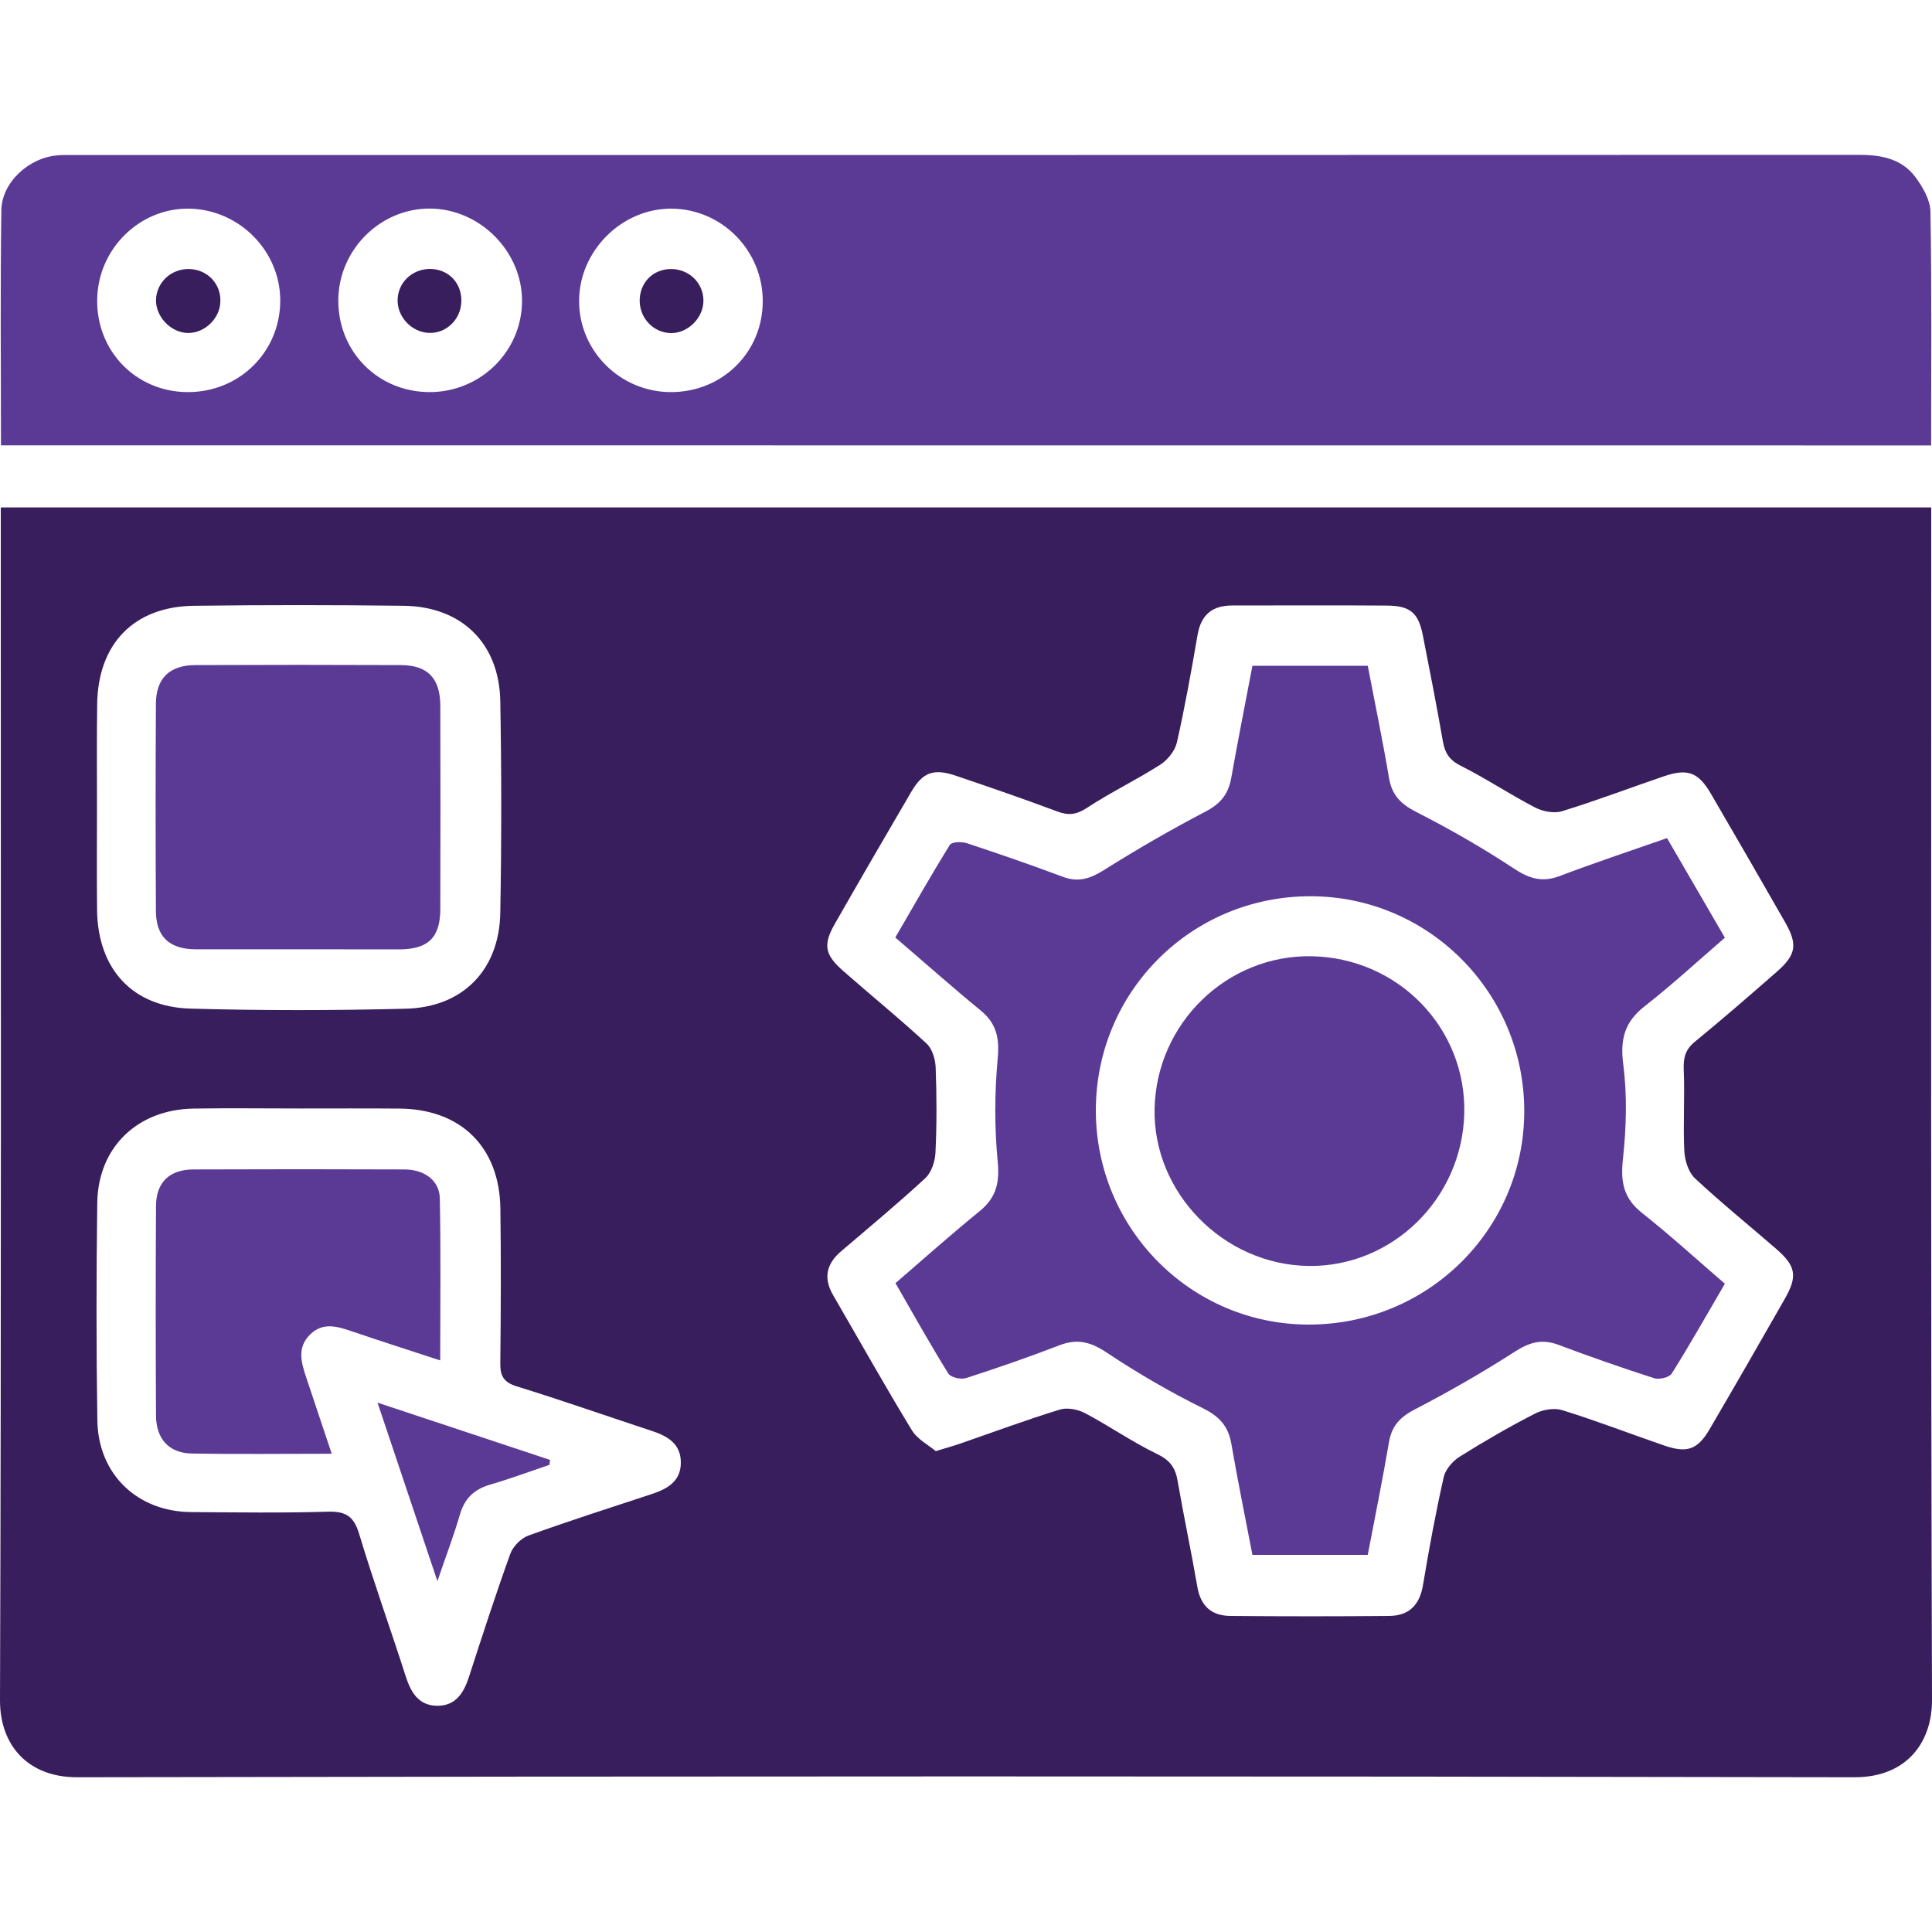 <?xml version="1.0" encoding="utf-8"?>
<!-- Generator: Adobe Illustrator 27.3.1, SVG Export Plug-In . SVG Version: 6.00 Build 0)  -->
<svg version="1.1" id="Layer_1" xmlns="http://www.w3.org/2000/svg" xmlns:xlink="http://www.w3.org/1999/xlink" x="0px" y="0px"
	 viewBox="0 0 200 200" style="enable-background:new 0 0 200 200;" xml:space="preserve">
<style type="text/css">
	.st0{fill:#391E5E;}
	.st1{fill:#5B3A96;}
</style>
<g>
	<path class="st0" d="M199.92,52.53c0,0.94,0,1.7,0,2.47c0,40.33-0.05,80.66,0.08,120.99c0.01,4.43-2.67,8-8.01,7.99
		c-61.34-0.12-122.67-0.11-184.01,0c-5.02,0.01-8-3.24-7.98-8C0.14,135.71,0.08,95.45,0.08,55.2c0-0.84,0-1.68,0-2.67
		C66.68,52.53,133.17,52.53,199.92,52.53z M96.87,150.22c1.17-0.36,1.84-0.54,2.5-0.77c3.44-1.19,6.86-2.46,10.34-3.53
		c0.77-0.24,1.88-0.02,2.62,0.37c2.53,1.34,4.9,3,7.48,4.24c1.33,0.64,1.87,1.43,2.1,2.79c0.63,3.66,1.41,7.29,2.04,10.95
		c0.34,2.01,1.5,3,3.43,3.01c5.48,0.05,10.96,0.05,16.44,0c2.05-0.02,3.15-1.14,3.49-3.21c0.62-3.73,1.31-7.46,2.14-11.15
		c0.18-0.8,0.92-1.66,1.63-2.11c2.55-1.6,5.16-3.11,7.83-4.48c0.8-0.41,1.98-0.61,2.82-0.35c3.54,1.1,7.01,2.44,10.52,3.65
		c2.39,0.83,3.49,0.45,4.74-1.7c2.62-4.48,5.21-8.98,7.78-13.49c1.33-2.33,1.14-3.38-0.87-5.13c-2.81-2.44-5.71-4.78-8.43-7.32
		c-0.68-0.63-1.06-1.86-1.11-2.84c-0.14-2.79,0.06-5.6-0.06-8.39c-0.05-1.23,0.14-2.09,1.14-2.91c2.88-2.36,5.69-4.8,8.49-7.25
		c2.01-1.76,2.18-2.82,0.87-5.12c-2.54-4.44-5.1-8.88-7.68-13.3c-1.31-2.25-2.42-2.66-4.9-1.81c-3.51,1.2-6.99,2.52-10.53,3.61
		c-0.83,0.25-2,0.02-2.8-0.4c-2.61-1.35-5.06-3-7.68-4.31c-1.17-0.59-1.63-1.31-1.84-2.51c-0.64-3.66-1.35-7.3-2.07-10.95
		c-0.46-2.37-1.3-3.1-3.72-3.12c-5.34-0.04-10.68-0.01-16.02-0.01c-2.07,0-3.23,0.96-3.59,3.05c-0.64,3.73-1.31,7.46-2.14,11.14
		c-0.2,0.86-0.96,1.8-1.72,2.29c-2.47,1.58-5.14,2.86-7.59,4.47c-1.08,0.71-1.91,0.81-3.08,0.37c-3.47-1.3-6.99-2.51-10.5-3.7
		c-2.28-0.77-3.41-0.37-4.6,1.66c-2.66,4.54-5.3,9.09-7.91,13.66c-1.25,2.19-1.07,3.21,0.9,4.93c2.85,2.5,5.8,4.9,8.58,7.47
		c0.59,0.54,0.92,1.63,0.95,2.48c0.11,2.93,0.12,5.88-0.02,8.81c-0.04,0.91-0.41,2.05-1.04,2.64c-2.83,2.62-5.81,5.09-8.75,7.6
		c-1.49,1.28-1.83,2.74-0.83,4.48c2.71,4.67,5.35,9.39,8.16,14C94.96,149,96.14,149.6,96.87,150.22z M30.99,114.75
		c-3.65,0-7.31-0.05-10.96,0.01c-5.8,0.09-9.88,4.01-9.96,9.75c-0.1,7.52-0.11,15.03,0.01,22.55c0.09,5.57,4.15,9.43,9.71,9.47
		c4.71,0.03,9.42,0.1,14.12-0.04c1.84-0.06,2.71,0.44,3.26,2.27c1.49,4.96,3.25,9.84,4.83,14.77c0.54,1.68,1.34,3.03,3.25,3.05
		c1.92,0.02,2.76-1.33,3.3-3c1.38-4.26,2.76-8.53,4.28-12.74c0.28-0.77,1.11-1.6,1.87-1.88c4.22-1.52,8.49-2.89,12.75-4.29
		c1.63-0.54,3.03-1.31,3.03-3.27c0-1.96-1.39-2.74-3.02-3.28c-4.66-1.53-9.28-3.16-13.96-4.6c-1.34-0.42-1.72-1.05-1.71-2.37
		c0.06-5.34,0.08-10.68,0.01-16.02c-0.08-6.4-4.1-10.33-10.48-10.37C37.87,114.73,34.43,114.75,30.99,114.75z M10.04,83.47
		c0,3.58-0.03,7.16,0.01,10.74c0.07,6.07,3.63,10.03,9.66,10.2c7.43,0.21,14.88,0.2,22.32,0.01c5.92-0.16,9.66-4.04,9.76-9.94
		c0.13-7.3,0.13-14.6,0-21.9c-0.11-6-4.01-9.8-10.01-9.87c-7.23-0.09-14.46-0.09-21.69,0c-6.23,0.07-9.97,3.95-10.03,10.23
		C10.01,76.45,10.04,79.96,10.04,83.47z"/>
	<path class="st1" d="M0.1,46.1c0-8.19-0.08-16.26,0.04-24.33c0.04-2.92,2.89-5.47,5.83-5.69c0.49-0.04,0.98-0.03,1.47-0.03
		c61.68,0,123.36,0,185.04-0.02c2.31,0,4.4,0.42,5.81,2.31c0.76,1.03,1.53,2.36,1.55,3.57c0.14,8,0.07,16.01,0.07,24.2
		C133.34,46.1,66.86,46.1,0.1,46.1z M44.46,40.59c5.27,0.01,9.56-4.2,9.58-9.42c0.02-5.14-4.35-9.54-9.51-9.58
		c-5.18-0.03-9.49,4.28-9.51,9.51C35.01,36.43,39.15,40.58,44.46,40.59z M19.4,40.59c5.31,0.03,9.53-4.07,9.61-9.34
		c0.08-5.18-4.18-9.55-9.4-9.65c-5.16-0.1-9.5,4.19-9.55,9.44C10,36.38,14.1,40.56,19.4,40.59z M69.44,40.59
		c5.33,0.01,9.51-4.11,9.52-9.4c0.01-5.25-4.22-9.55-9.43-9.59c-5.14-0.04-9.55,4.34-9.58,9.5C59.91,36.31,64.19,40.58,69.44,40.59z
		"/>
	<path class="st1" d="M172.57,86.76c2.02,3.47,3.94,6.79,5.99,10.31c-2.78,2.4-5.45,4.86-8.31,7.1c-2.08,1.63-2.55,3.41-2.21,6.03
		c0.42,3.23,0.31,6.59-0.04,9.85c-0.25,2.34,0.08,4.01,1.99,5.52c2.91,2.3,5.65,4.81,8.57,7.32c-1.86,3.18-3.61,6.29-5.5,9.3
		c-0.25,0.4-1.31,0.65-1.83,0.48c-3.33-1.07-6.64-2.23-9.92-3.46c-1.69-0.63-2.98-0.26-4.49,0.71c-3.34,2.15-6.79,4.13-10.32,5.96
		c-1.53,0.79-2.42,1.69-2.71,3.4c-0.66,3.86-1.44,7.7-2.2,11.68c-3.95,0-7.85,0-11.94,0c-0.73-3.82-1.52-7.65-2.18-11.49
		c-0.32-1.84-1.24-2.85-2.95-3.69c-3.43-1.7-6.77-3.64-9.95-5.76c-1.63-1.09-3.02-1.47-4.86-0.77c-3.2,1.23-6.45,2.36-9.71,3.41
		c-0.53,0.17-1.59-0.07-1.83-0.47c-1.88-3.03-3.62-6.14-5.47-9.36c2.95-2.54,5.77-5.06,8.7-7.44c1.72-1.4,2.1-2.94,1.88-5.15
		c-0.34-3.53-0.32-7.14,0-10.68c0.2-2.13-0.13-3.63-1.79-4.98c-2.93-2.4-5.76-4.92-8.81-7.53c1.88-3.23,3.7-6.45,5.65-9.59
		c0.2-0.32,1.23-0.35,1.77-0.17c3.32,1.1,6.64,2.24,9.91,3.47c1.64,0.62,2.87,0.19,4.3-0.71c3.42-2.15,6.93-4.18,10.51-6.05
		c1.54-0.8,2.35-1.82,2.64-3.48c0.68-3.85,1.45-7.69,2.19-11.6c4.03,0,7.93,0,11.94,0c0.75,3.92,1.55,7.76,2.2,11.61
		c0.3,1.79,1.22,2.71,2.83,3.53c3.48,1.77,6.87,3.72,10.13,5.87c1.57,1.03,2.89,1.43,4.67,0.77
		C165.01,89.34,168.66,88.12,172.57,86.76z M113.44,114.92c-0.01,12.23,9.8,22.15,21.96,22.2c12.34,0.05,22.35-9.79,22.39-22.03
		c0.04-12.29-9.87-22.3-22.11-22.31C123.36,92.76,113.46,102.62,113.44,114.92z"/>
	<path class="st1" d="M34.34,150.49c-5.07,0-9.77,0.06-14.47-0.02c-2.37-0.04-3.71-1.5-3.72-3.94c-0.04-7.23-0.04-14.46,0-21.69
		c0.01-2.43,1.39-3.76,3.82-3.78c7.3-0.03,14.6-0.03,21.9,0c2.09,0.01,3.62,1.15,3.66,3c0.11,5.52,0.04,11.05,0.04,16.77
		c-3.18-1.04-6.17-2-9.14-3.01c-1.51-0.51-2.99-0.98-4.32,0.32c-1.41,1.37-0.91,2.95-0.39,4.51
		C32.55,145.16,33.4,147.66,34.34,150.49z"/>
	<path class="st1" d="M56.88,151.64c-2.05,0.69-4.08,1.45-6.15,2.05c-1.64,0.48-2.62,1.41-3.11,3.06c-0.62,2.14-1.42,4.24-2.34,6.93
		c-2.11-6.3-4.06-12.1-6.2-18.48c6.24,2.07,12.05,4,17.86,5.93C56.91,151.3,56.9,151.47,56.88,151.64z"/>
	<path class="st1" d="M30.79,98.27c-3.51,0-7.02,0.01-10.54,0c-2.71-0.01-4.09-1.3-4.11-3.93c-0.04-7.16-0.04-14.33,0-21.49
		c0.01-2.63,1.41-3.99,4.08-4c7.09-0.03,14.19-0.03,21.28,0c2.78,0.01,4.07,1.37,4.08,4.2c0.02,7.02,0.02,14.05,0,21.07
		c-0.01,2.95-1.26,4.15-4.26,4.16C37.81,98.28,34.3,98.27,30.79,98.27z"/>
	<path class="st0" d="M47.76,31.19c-0.04,1.88-1.57,3.36-3.39,3.27c-1.72-0.08-3.19-1.59-3.21-3.31c-0.03-1.84,1.47-3.31,3.35-3.31
		C46.41,27.85,47.8,29.27,47.76,31.19z"/>
	<path class="st0" d="M16.15,31.04c0.05-1.83,1.59-3.25,3.48-3.19c1.88,0.06,3.29,1.58,3.18,3.45c-0.09,1.72-1.64,3.18-3.34,3.17
		C17.71,34.46,16.11,32.8,16.15,31.04z"/>
	<path class="st0" d="M69.43,27.85c1.88-0.02,3.39,1.43,3.39,3.27c0,1.79-1.61,3.39-3.38,3.36c-1.74-0.03-3.16-1.46-3.22-3.25
		C66.17,29.32,67.54,27.87,69.43,27.85z"/>
	<path class="st1" d="M135.82,98.99c8.95,0.19,15.98,7.45,15.76,16.28c-0.22,8.82-7.45,15.9-16.12,15.78
		c-8.8-0.12-16.1-7.57-15.94-16.25C119.7,105.92,127.03,98.81,135.82,98.99z"/>
</g>
</svg>
